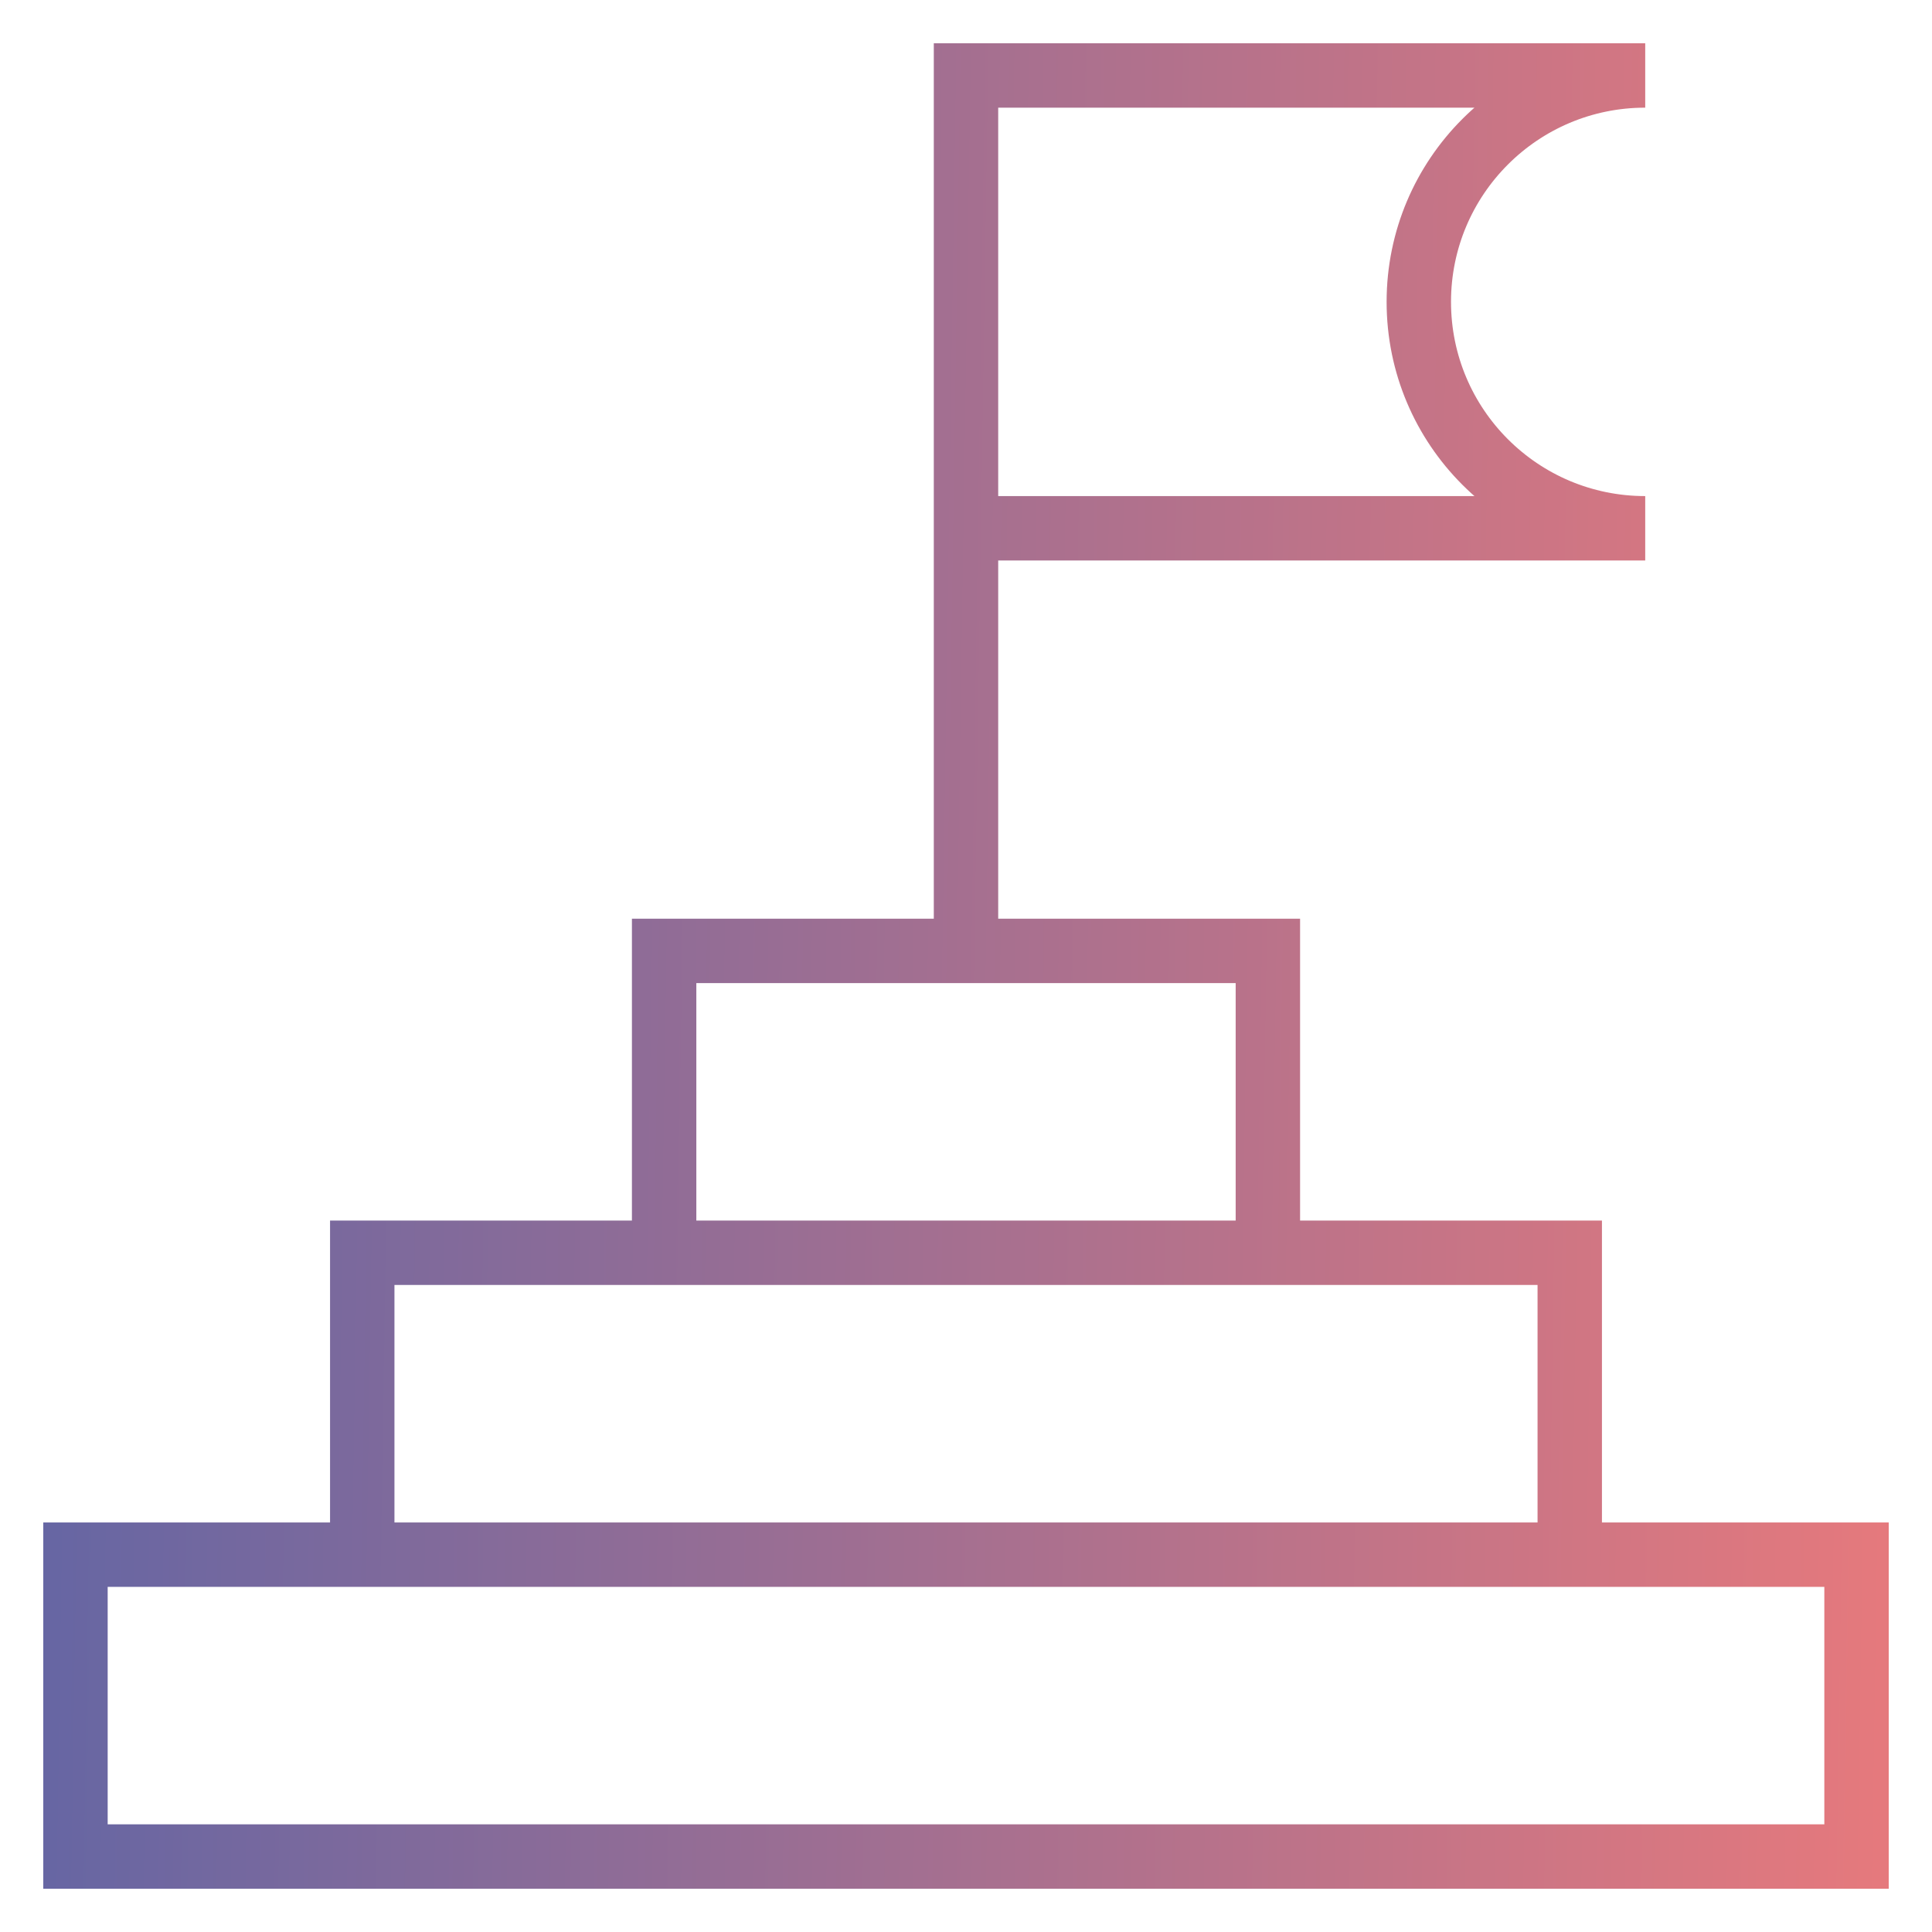 <?xml version="1.0" encoding="UTF-8"?> <svg xmlns="http://www.w3.org/2000/svg" width="48" height="48" viewBox="0 0 48 48" fill="none"><path d="M24 13.125H40.875C37.768 13.125 35.25 10.607 35.25 7.5C35.25 4.393 37.768 1.875 40.875 1.875H24V13.125ZM24 13.125V23.625M39 38.625V31.125H31.5M39 38.625H46.125V46.125H1.875V38.625H9M39 38.625H9M31.5 31.125V23.625H16.5V31.125M31.5 31.125H16.5M16.5 31.125H9V38.625" stroke="url(#paint0_linear_6699_223)" stroke-opacity="0.6" stroke-width="1.6" stroke-miterlimit="10"></path><defs><linearGradient id="paint0_linear_6699_223" x1="1.027" y1="36.701" x2="50.359" y2="37.465" gradientUnits="userSpaceOnUse"><stop stop-color="#000066"></stop><stop offset="1" stop-color="#E42221"></stop></linearGradient></defs></svg> 